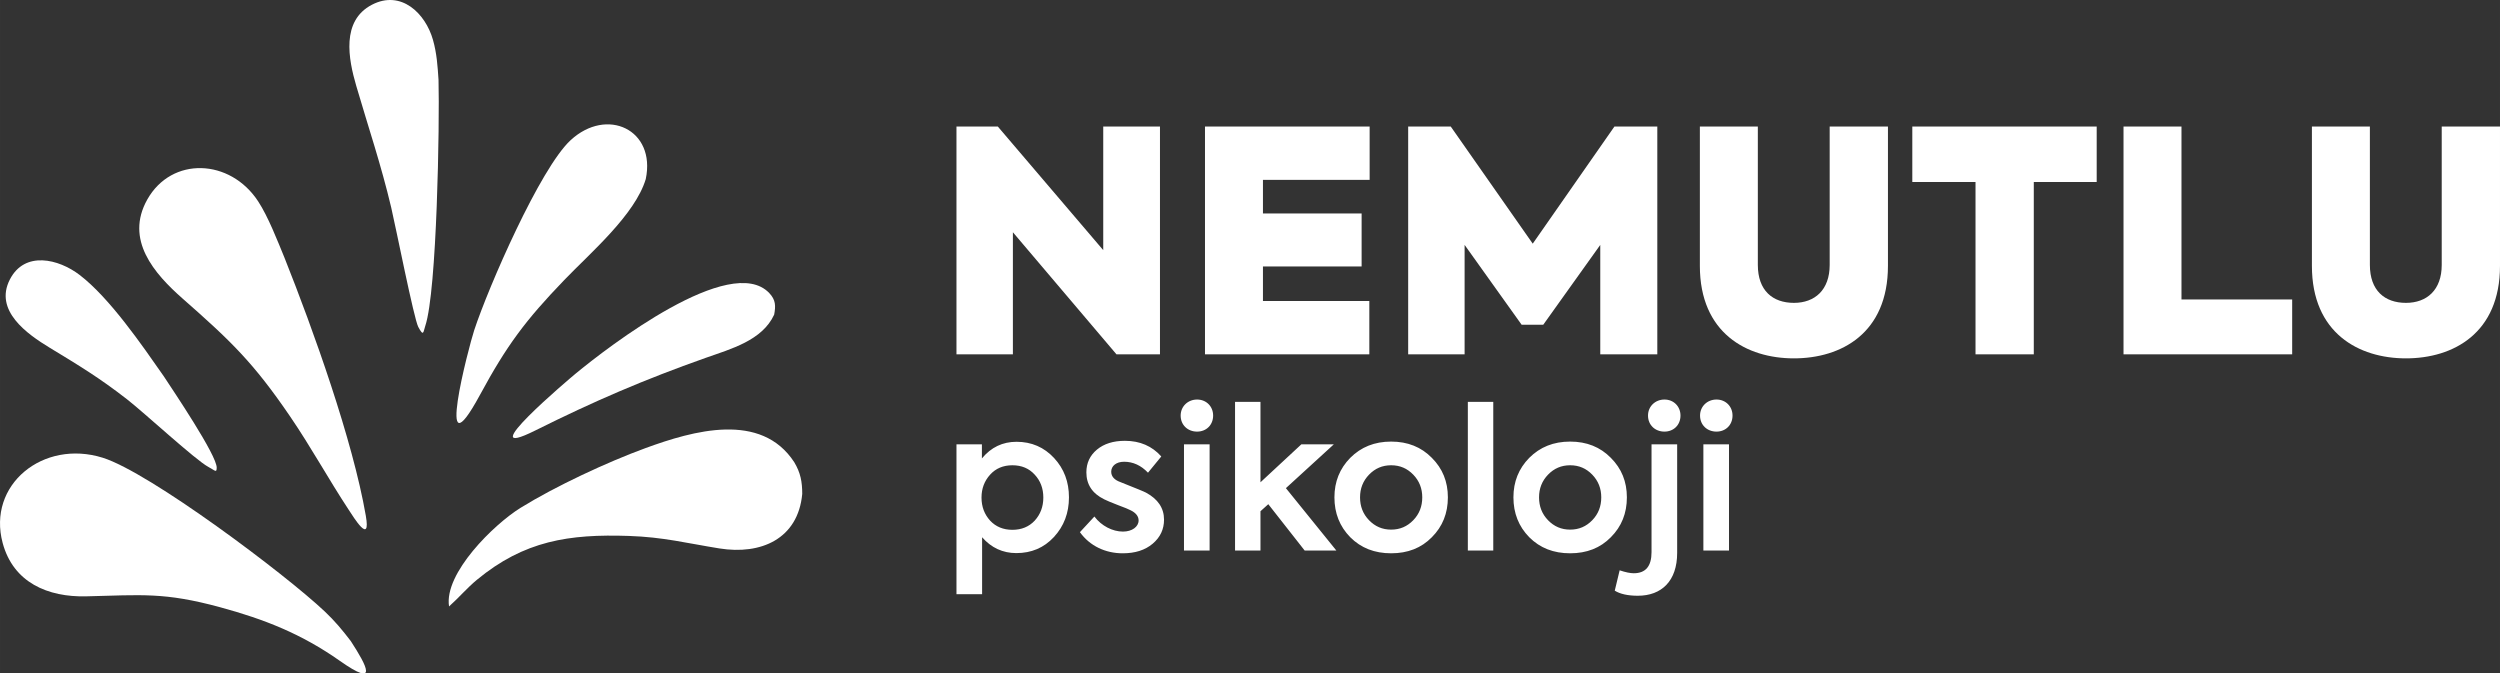 <?xml version="1.0" encoding="UTF-8"?>
<!DOCTYPE svg PUBLIC "-//W3C//DTD SVG 1.1//EN" "http://www.w3.org/Graphics/SVG/1.1/DTD/svg11.dtd">
<!-- Creator: CorelDRAW -->
<svg xmlns="http://www.w3.org/2000/svg" xml:space="preserve" width="171.69mm" height="46.253mm" version="1.1" style="shape-rendering:geometricPrecision; text-rendering:geometricPrecision; image-rendering:optimizeQuality; fill-rule:evenodd; clip-rule:evenodd"
viewBox="0 0 16905.72 4554.4"
 xmlns:xlink="http://www.w3.org/1999/xlink"
 xmlns:xodm="http://www.corel.com/coreldraw/odm/2003">
 <rect x="0" y="0" width="16905.72" height="4554.4" fill="#333333" stroke="none"/>
 <defs>
  <style type="text/css">
   <![CDATA[
    .fil1 {fill:white}
    .fil0 {fill:white;fill-rule:nonzero}
   ]]>
  </style>
 </defs>
 <g id="Layer_x0020_1">
  <g id="_105553184968960">
   <g>
    <path class="fil0" d="M7460.39 1691.52l-713.09 -836.1 -279.4 0 0 1540.86 381.57 0 0 -825.68 700.58 825.68 293.99 0 0 -1540.86 -383.66 0 0 836.1zm1799.41 704.76l0 -360.71 -719.34 0 0 -233.53 667.21 0 0 -358.63 -667.21 0 0 -227.27 721.43 0 0 -360.71 -1113.42 0 0 1540.86 1111.34 0zm644.29 0l0 -740.19 385.73 540.03 145.96 0 385.73 -540.03 0 740.19 385.73 0 0 -1540.86 -289.82 0 -552.55 792.32 -554.62 -792.32 -287.74 0 0 1540.86 381.57 0zm1590.9 -598.41c0,454.54 316.93,625.52 635.95,625.52 321.1,0 635.94,-170.98 635.94,-625.52l0 -942.45 -394.07 0 0 936.19c0,168.89 -100.08,256.46 -241.86,256.46 -143.87,0 -243.95,-83.4 -243.95,-256.46l0 -936.19 -392 0 0 942.45zm1864.04 598.41l394.07 0 0 -1165.55 425.36 0 0 -375.31 -1246.86 0 0 375.31 427.43 0 0 1165.55zm2141.36 0l0 -371.14 -748.53 0 0 -1169.72 -392 0 0 1540.86 1140.53 0zm133.44 -598.41c0,454.54 316.93,625.52 635.95,625.52 321.1,0 635.94,-170.98 635.94,-625.52l0 -942.45 -394.07 0 0 936.19c0,168.89 -100.08,256.46 -241.86,256.46 -143.87,0 -243.95,-83.4 -243.95,-256.46l0 -936.19 -392 0 0 942.45z"/>
    <path class="fil0" d="M6874.03 2987.53c-93.93,0 -171.97,37.03 -234.15,112.44l0 -95.25 -171.97 0 0 1013.33 173.3 0 0 -384.97c62.17,71.44 140.22,107.16 231.5,107.16 101.86,0 186.54,-35.72 254,-108.48 67.47,-72.76 101.86,-162.72 101.86,-268.55 0,-104.5 -33.07,-193.13 -100.53,-265.9 -67.47,-72.76 -152.13,-109.79 -254,-109.79zm-236.79 377.02c0,-60.85 19.84,-112.45 58.2,-154.78 38.36,-42.33 88.63,-63.5 150.8,-63.5 62.18,0 112.45,21.17 150.81,63.5 38.36,41.01 58.2,92.6 58.2,154.78 0,62.17 -19.84,113.77 -58.2,156.1 -38.36,41.01 -88.63,62.17 -150.81,62.17 -62.17,0 -112.44,-21.16 -150.8,-62.17 -38.36,-42.33 -58.2,-93.93 -58.2,-156.1zm955.12 377.02c83.34,0 150.81,-21.17 202.4,-64.82 51.6,-43.66 76.73,-97.9 76.73,-162.72 0,-78.05 -41,-138.91 -121.7,-182.56 -11.9,-6.62 -70.11,-30.43 -173.29,-71.44 -41.01,-14.55 -62.18,-38.36 -62.18,-70.11 0,-38.36 33.07,-67.47 87.31,-67.47 60.85,0 115.1,25.14 161.4,74.08l89.95 -109.79c-62.17,-70.12 -144.19,-105.83 -246.05,-105.83 -78.05,0 -141.56,19.84 -189.17,59.52 -47.63,39.69 -71.44,91.28 -71.44,153.46 0,82.01 39.69,142.87 120.39,182.56 15.87,7.94 46.3,21.16 91.28,38.36 46.3,17.19 75.41,29.11 87.31,35.71 35.71,17.2 54.24,41.01 54.24,68.79 0,42.34 -43.65,75.41 -105.83,75.41 -70.11,0 -145.51,-38.36 -193.14,-101.86l-97.89 105.83c67.46,93.93 173.29,142.88 289.71,142.88zm502.69 -822.84c62.17,0 108.48,-44.97 108.48,-108.47 0,-62.17 -46.31,-108.48 -108.48,-108.48 -62.17,0 -111.12,46.31 -111.12,108.48 0,63.5 47.62,108.47 111.12,108.47zm84.66 85.99l-173.29 0 0 718.32 173.29 0 0 -718.32zm857.23 718.32l-341.31 -422 324.11 -296.33 -219.6 0 -276.48 256.64 0 -543.7 -171.97 0 0 1005.39 171.97 0 0 -265.9 52.92 -47.62 246.06 313.52 214.3 0zm-13.22 -359.83c0,107.16 35.71,197.11 107.15,269.87 72.76,72.76 164.04,108.48 276.47,108.48 112.45,0 203.73,-35.72 275.17,-108.48 72.76,-72.76 108.47,-162.71 108.47,-269.87 0,-105.82 -35.71,-194.46 -108.47,-267.22 -71.44,-72.76 -162.72,-109.8 -275.17,-109.8 -112.44,0 -203.72,37.04 -276.47,109.8 -71.44,72.76 -107.15,161.4 -107.15,267.22zm593.97 0c0,60.85 -19.84,112.45 -60.85,154.78 -41.01,42.33 -89.96,63.5 -149.49,63.5 -59.52,0 -108.47,-21.17 -149.48,-63.5 -41.01,-42.33 -60.85,-93.93 -60.85,-154.78 0,-59.52 19.84,-111.12 60.85,-153.45 41.01,-42.33 89.96,-63.5 149.48,-63.5 59.53,0 108.48,21.17 149.49,63.5 41.01,42.33 60.85,93.93 60.85,153.45zm480.2 -645.56l-171.97 0 0 1005.39 171.97 0 0 -1005.39zm136.27 645.56c0,107.16 35.71,197.11 107.15,269.87 72.76,72.76 164.04,108.48 276.47,108.48 112.45,0 203.73,-35.72 275.17,-108.48 72.76,-72.76 108.47,-162.71 108.47,-269.87 0,-105.82 -35.71,-194.46 -108.47,-267.22 -71.44,-72.76 -162.72,-109.8 -275.17,-109.8 -112.44,0 -203.72,37.04 -276.47,109.8 -71.44,72.76 -107.15,161.4 -107.15,267.22zm593.97 0c0,60.85 -19.84,112.45 -60.85,154.78 -41.01,42.33 -89.96,63.5 -149.49,63.5 -59.52,0 -108.47,-21.17 -149.48,-63.5 -41.01,-42.33 -60.85,-93.93 -60.85,-154.78 0,-59.52 19.84,-111.12 60.85,-153.45 41.01,-42.33 89.96,-63.5 149.48,-63.5 59.53,0 108.48,21.17 149.49,63.5 41.01,42.33 60.85,93.93 60.85,153.45zm427.29 -444.49c62.18,0 108.48,-44.97 108.48,-108.47 0,-62.17 -46.3,-108.48 -108.48,-108.48 -62.17,0 -111.12,46.31 -111.12,108.48 0,63.5 47.63,108.47 111.12,108.47zm-179.91 1109.9c160.07,0 265.9,-99.22 265.9,-289.71l0 -734.2 -173.3 0 0 728.91c0,95.25 -39.68,142.87 -120.38,142.87 -23.82,0 -55.56,-6.61 -95.25,-19.84l-33.07 137.58c35.71,22.49 88.63,34.39 156.1,34.39zm531.8 -1109.9c62.17,0 108.48,-44.97 108.48,-108.47 0,-62.17 -46.31,-108.48 -108.48,-108.48 -62.17,0 -111.12,46.31 -111.12,108.48 0,63.5 47.62,108.47 111.12,108.47zm84.66 85.99l-173.29 0 0 718.32 173.29 0 0 -718.32z"/>
   </g>
   <g>
    <path class="fil1" d="M5424.97 3339.67c-28.18,305.49 -280.06,413.94 -559.77,369.04 -223.29,-35.85 -378.78,-76.72 -612.45,-84.55 -404.48,-13.57 -707.37,31.63 -1028.51,297.17 -64.87,53.63 -121.26,120.4 -187.7,179.64 -34.89,-224.45 303.56,-555.36 483.45,-666.78 235.01,-145.55 586.91,-309.75 846.17,-404.41 320.47,-117.01 780.5,-249.05 1005.21,96.51 42.64,71.78 53.19,131.36 53.6,213.38z"/>
    <path class="fil1" d="M2372.46 4335.72c109.93,169.62 188.2,317.98 -73.53,133.78 -258.71,-182.08 -507.85,-281.04 -811.33,-363.39 -376.8,-102.24 -527.69,-82.59 -905.06,-73.46 -258.13,6.25 -492.31,-92.27 -564.52,-360.57 -106.05,-394.02 273.4,-702.42 676.19,-576.82 317.87,99.12 1234.87,787.52 1501.03,1038.99 69.8,65.94 119.11,125.58 177.21,201.46z"/>
    <path class="fil1" d="M1107.02 2543.81c61.86,94.67 360.94,536.57 358.4,619.76 -1.09,35.94 -9.57,18.99 -57.24,-6.54 -86.43,-46.29 -432.09,-365.54 -549.38,-456.92 -184.95,-144.08 -326.86,-229.77 -523.33,-348.98 -152.7,-92.66 -376.37,-250.76 -269.08,-460.6 100.59,-196.77 330.89,-139.2 471.76,-31.47 202.71,155.02 420.88,472.9 568.86,684.74z"/>
    <path class="fil1" d="M1924.1 1743.76c194.17,487.41 460.92,1231.41 549.69,1744.24 35.03,202.41 -81.8,11.04 -116.15,-41.16 -137.81,-209.42 -252.49,-420.62 -396.67,-631.93 -247.38,-362.55 -398.21,-507.45 -724.65,-794.5 -193.77,-170.39 -393.6,-398.96 -240.17,-671.53 164.56,-292.33 560.24,-277.44 749.95,13.33 67.76,103.88 130.42,266.09 178,381.55z"/>
    <path class="fil1" d="M2965.42 540.62c7.73,292.21 -10.35,1427.61 -89.6,1663.28 -13.5,40.14 -10.51,76.93 -47.55,6.61 -29.32,-55.7 -152.8,-680.01 -182.45,-805.54 -68.41,-289.73 -154.45,-542.48 -236.78,-824.33 -53.17,-182.01 -102.91,-439.96 105.99,-548.56 196.77,-102.3 361.85,57.2 412.92,237.81 25.83,91.35 31.3,177.17 37.48,270.73z"/>
    <path class="fil1" d="M4366.88 1210.81c-72.78,241.74 -373.61,498.25 -551.02,682.62 -261.75,272.02 -388.01,440.41 -569.08,775 -312.88,578.13 -77.32,-322.44 -39.87,-436.05 96.28,-292.09 445.1,-1093.45 651.61,-1284.25 245.82,-227.1 578.26,-71.58 508.35,262.68z"/>
    <path class="fil1" d="M5235.01 2128.05c-81.04,174.73 -292.6,231.61 -460.96,291.19 -420.21,148.67 -756.53,293.58 -1154.8,492.03 -446.65,222.56 235.12,-353.19 271.79,-383.49 221.86,-183.31 1048.91,-819.87 1310.36,-546.59 45.07,47.11 44.6,87.76 33.62,146.86z"/>
   </g>
  </g>
 </g>
</svg>
